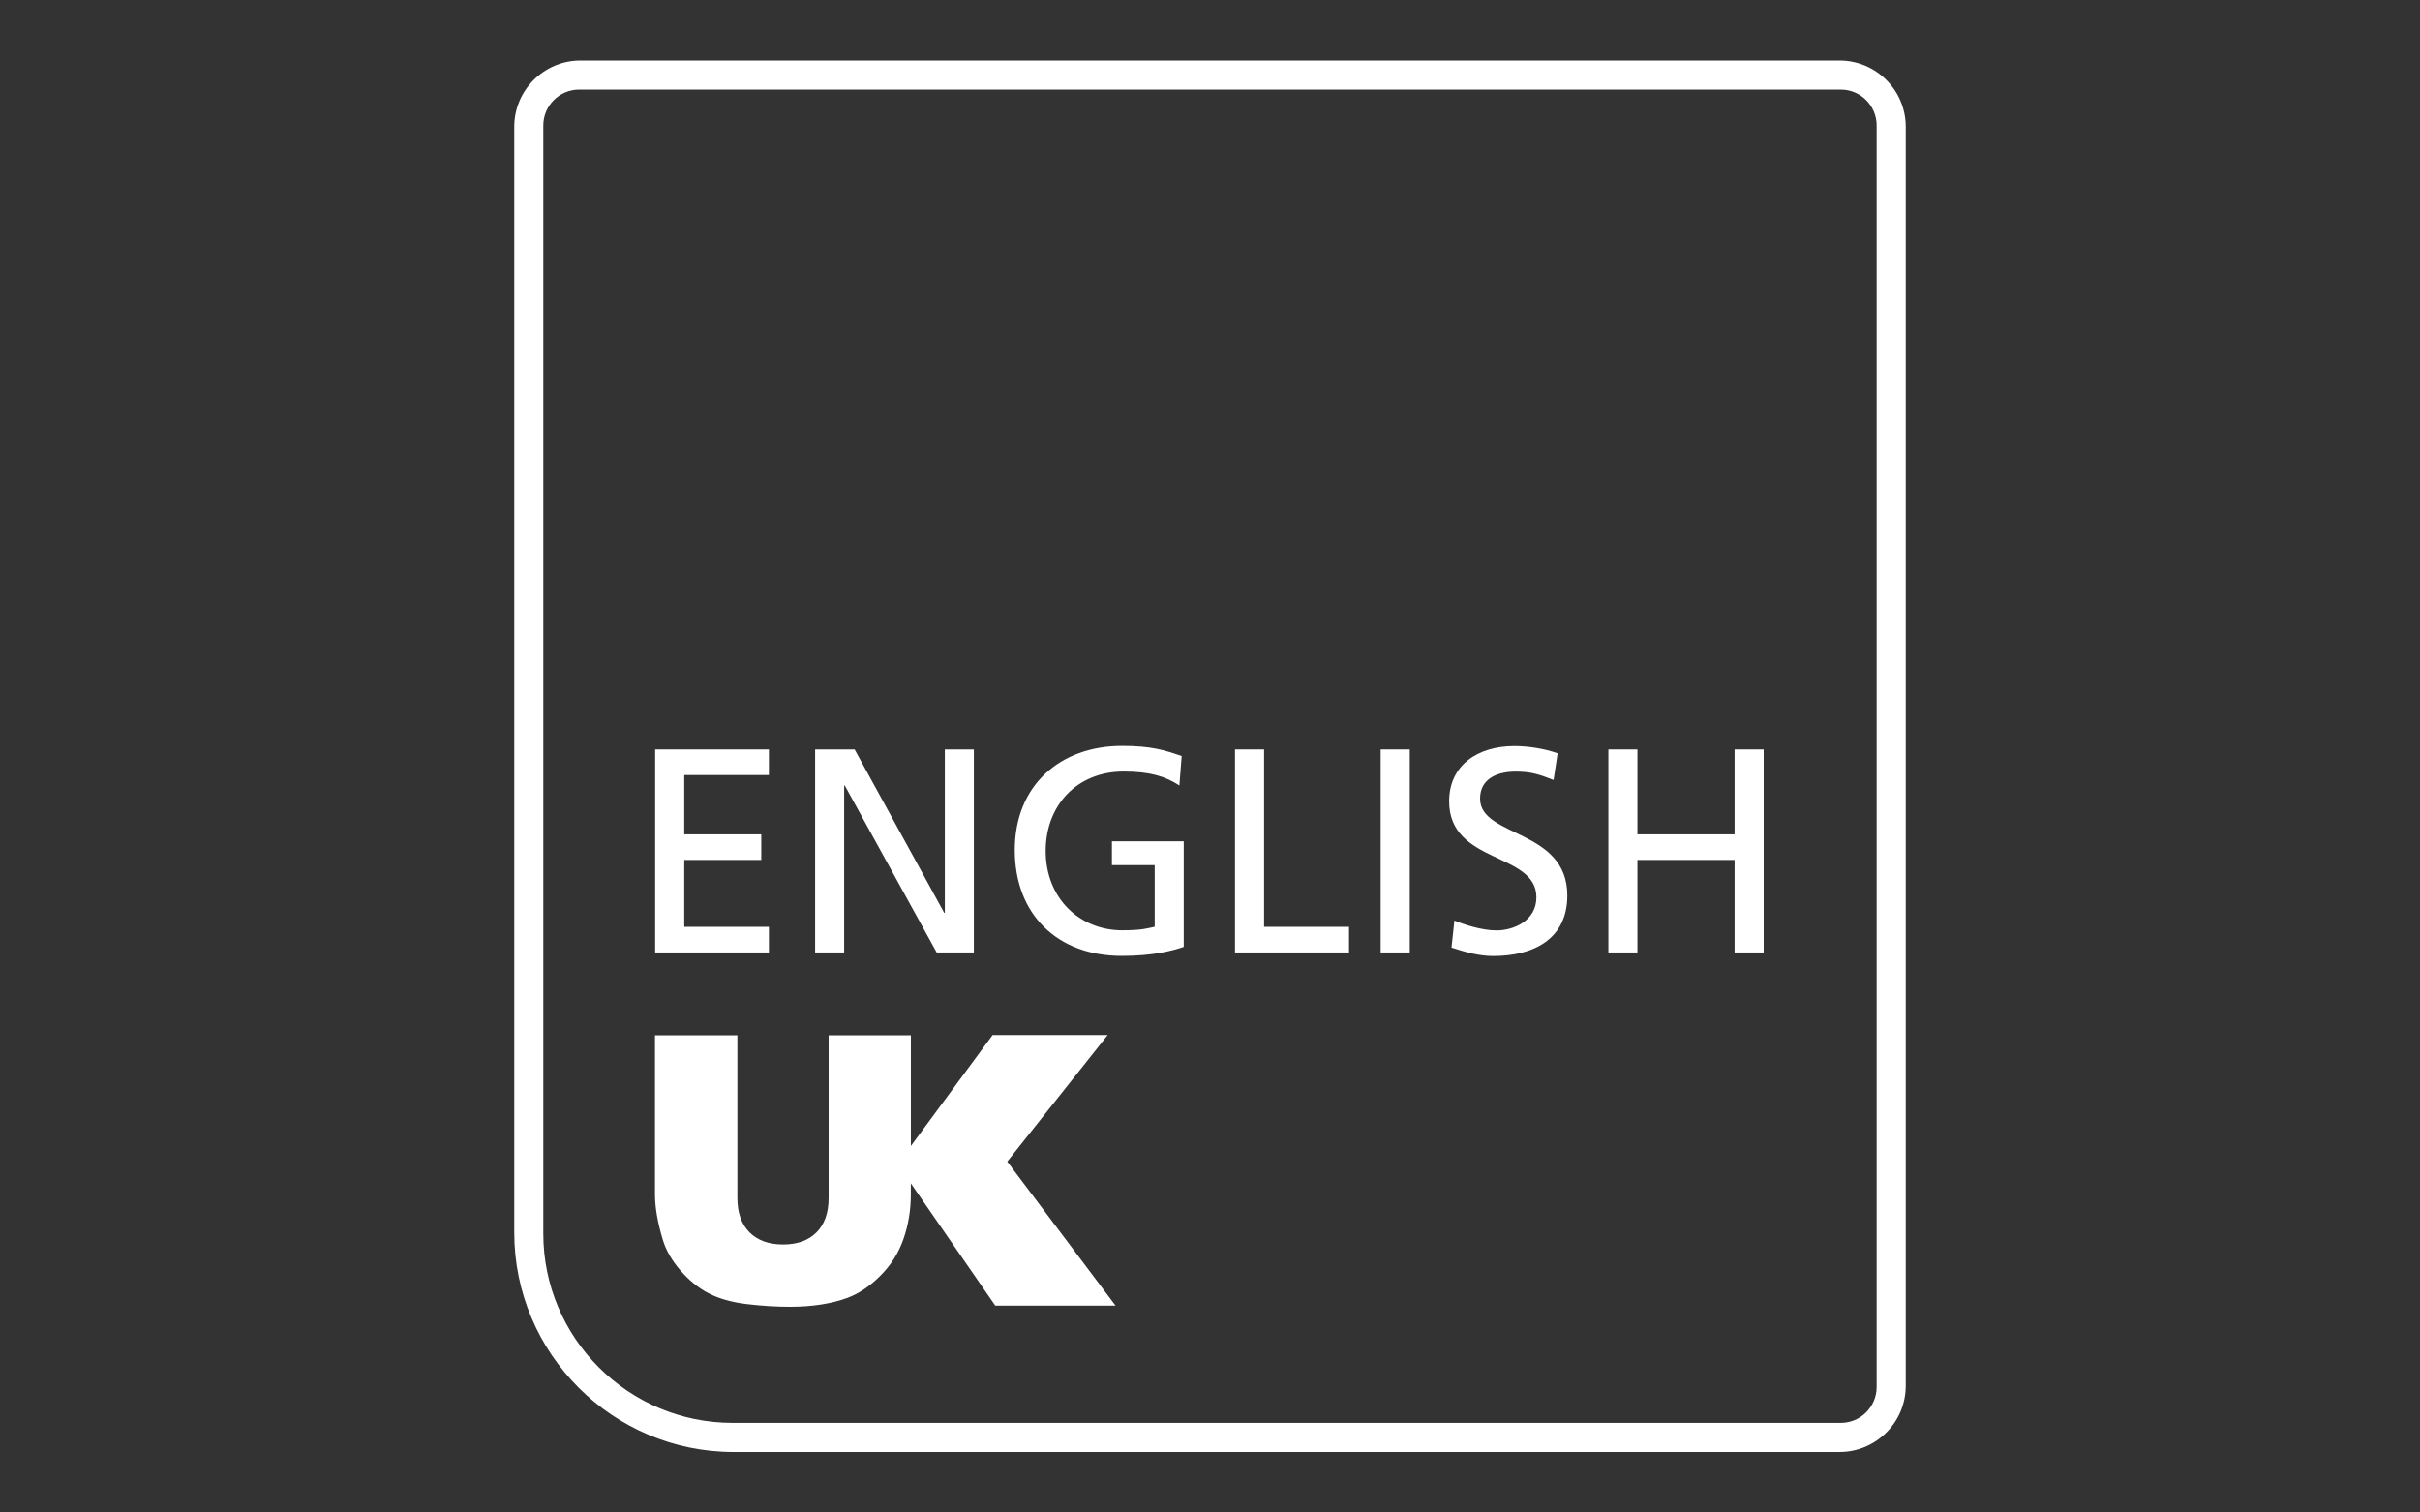 <svg xmlns="http://www.w3.org/2000/svg" id="Capa_1" viewBox="0 0 400 250"><rect x="0" y="0" width="400" height="250" fill="#333333" stroke="none"/><defs><style>      .st0 {        fill: #fff;      }    </style></defs><path class="st0" d="M89.8,20.73c0-3.27,2.66-5.93,5.93-5.93h208.53c3.27,0,5.93,2.66,5.93,5.93v208.53c0,3.27-2.66,5.93-5.93,5.93H121.1c-17.26,0-31.3-14.04-31.3-31.3V20.73ZM304.05,10H95.95c-6.04,0-10.95,4.91-10.95,10.95v182.78c0,20,16.27,36.27,36.27,36.27h182.78c6.04,0,10.95-4.91,10.95-10.95V20.95c0-6.04-4.91-10.95-10.95-10.95"></path><polygon class="st0" points="108.29 123.88 127.09 123.88 127.09 128.11 113.1 128.11 113.1 137.91 125.83 137.91 125.83 142.14 113.1 142.14 113.1 153.2 127.09 153.2 127.09 157.43 108.29 157.43 108.29 123.88"></polygon><polygon class="st0" points="134.73 123.88 141.26 123.88 156.07 150.89 156.17 150.89 156.17 123.88 160.97 123.88 160.97 157.43 154.82 157.43 139.63 129.84 139.53 129.84 139.53 157.43 134.73 157.43 134.73 123.88"></polygon><path class="st0" d="M194.95,129.84c-2.36-1.54-4.9-2.31-9.23-2.31-7.74,0-12.88,5.62-12.88,13.12,0,7.88,5.67,13.12,12.64,13.12,3.32,0,4.18-.34,5.38-.58v-10.19h-7.07v-3.94h11.87v17.45c-1.83.62-5,1.49-10.24,1.49-10.62,0-17.69-6.83-17.69-17.5s7.5-17.21,17.74-17.21c4.9,0,7.07.72,9.85,1.68l-.38,4.86Z"></path><polygon class="st0" points="204.13 123.88 208.94 123.88 208.94 153.2 222.98 153.2 222.98 157.43 204.13 157.43 204.13 123.88"></polygon><rect class="st0" x="228.21" y="123.88" width="4.81" height="33.55"></rect><path class="st0" d="M256.81,128.93c-2.45-.96-3.8-1.39-6.3-1.39-2.69,0-5.87.96-5.87,4.47,0,6.44,14.42,4.95,14.42,16.01,0,7.16-5.53,10-12.26,10-2.36,0-4.66-.67-6.88-1.39l.48-4.47c1.63.67,4.52,1.63,6.97,1.63,2.74,0,6.58-1.54,6.58-5.48,0-7.5-14.42-5.43-14.42-15.86,0-5.96,4.71-9.13,10.77-9.13,2.21,0,4.86.38,7.16,1.2l-.67,4.42Z"></path><polygon class="st0" points="265.85 123.88 270.65 123.88 270.65 137.91 286.71 137.91 286.71 123.88 291.52 123.88 291.52 157.43 286.71 157.43 286.71 142.14 270.65 142.14 270.65 157.43 265.85 157.43 265.85 123.88"></polygon><path class="st0" d="M184.38,215.81h-19.87l-13.96-20.21v1.81c0,2.61-.41,5.08-1.22,7.39-.8,2.31-2.08,4.33-3.82,6.07-1.74,1.74-3.55,2.95-5.45,3.66-2.66.98-5.84,1.47-9.55,1.47-2.15,0-4.49-.14-7.03-.44-2.54-.3-4.65-.91-6.36-1.79-1.7-.89-3.27-2.17-4.69-3.82-1.4-1.63-2.38-3.34-2.89-5.08-.85-2.81-1.28-5.29-1.28-7.46v-26.28h13.62v26.9c0,2.41.66,4.3,1.99,5.65,1.35,1.35,3.2,2.02,5.56,2.02s4.19-.66,5.52-1.99c1.33-1.33,2.01-3.23,2.01-5.68v-26.9h13.6v18.29l13.51-18.34h19.02l-16.6,20.92,17.9,23.81Z"></path></svg>
